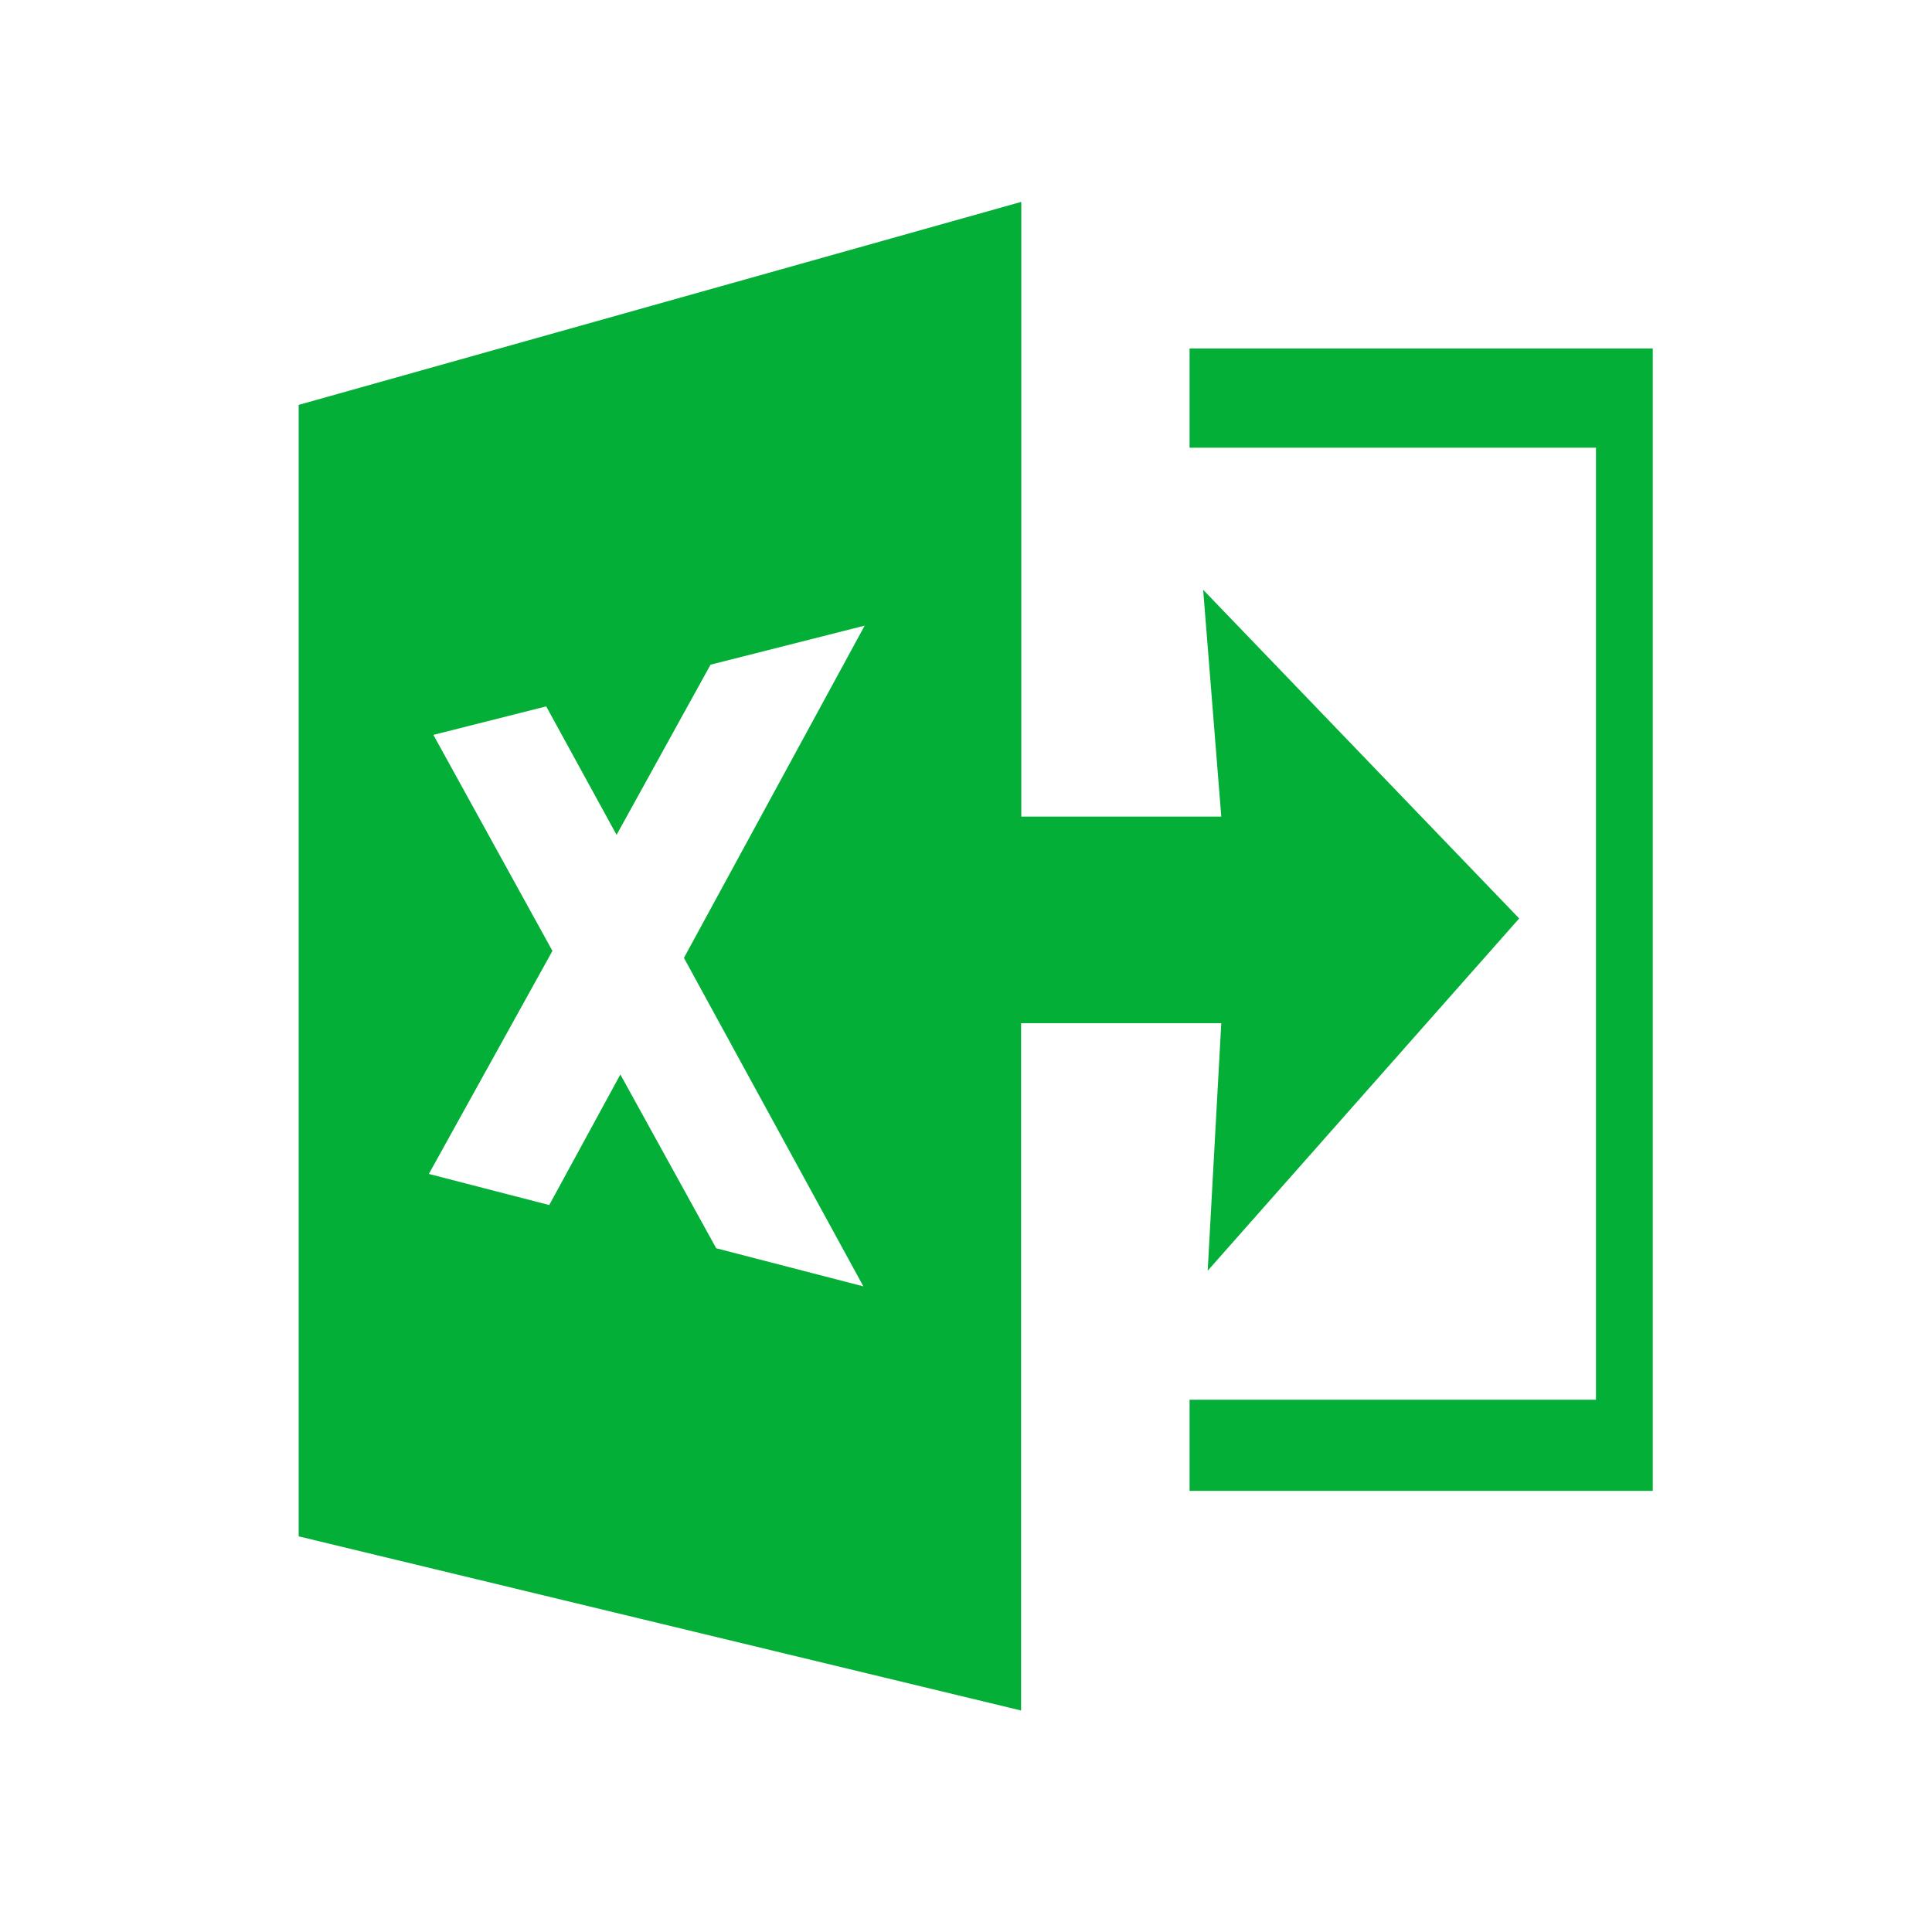 <?xml version="1.0" standalone="no"?><!DOCTYPE svg PUBLIC "-//W3C//DTD SVG 1.1//EN" "http://www.w3.org/Graphics/SVG/1.1/DTD/svg11.dtd"><svg t="1716649692757" class="icon" viewBox="0 0 1024 1024" version="1.1" xmlns="http://www.w3.org/2000/svg" p-id="21971" xmlns:xlink="http://www.w3.org/1999/xlink" width="128" height="128"><path d="M630.5 184.7v52.6h215.4v504.6H630.5v48.3H876V184.7H630.5z m0 0" fill="#03AF37" p-id="21972"></path><path d="M805.2 486.8L637.7 312.6l9.6 120.2h-106V107l-383 107.6v599.7l382.9 92.3V542.3h106.1l-7.2 131.2 165.1-186.7z m-347.6 195l-78-20.2-50.8-92.1-37.7 69.2-63.8-16.5L292.8 504l-63.1-114.5 59.8-15.1 37.3 68.1 49.8-90.2 81.7-20.7-95.8 176.1 95.1 174.1z m0 0" fill="#03AF37" p-id="21973"></path></svg>